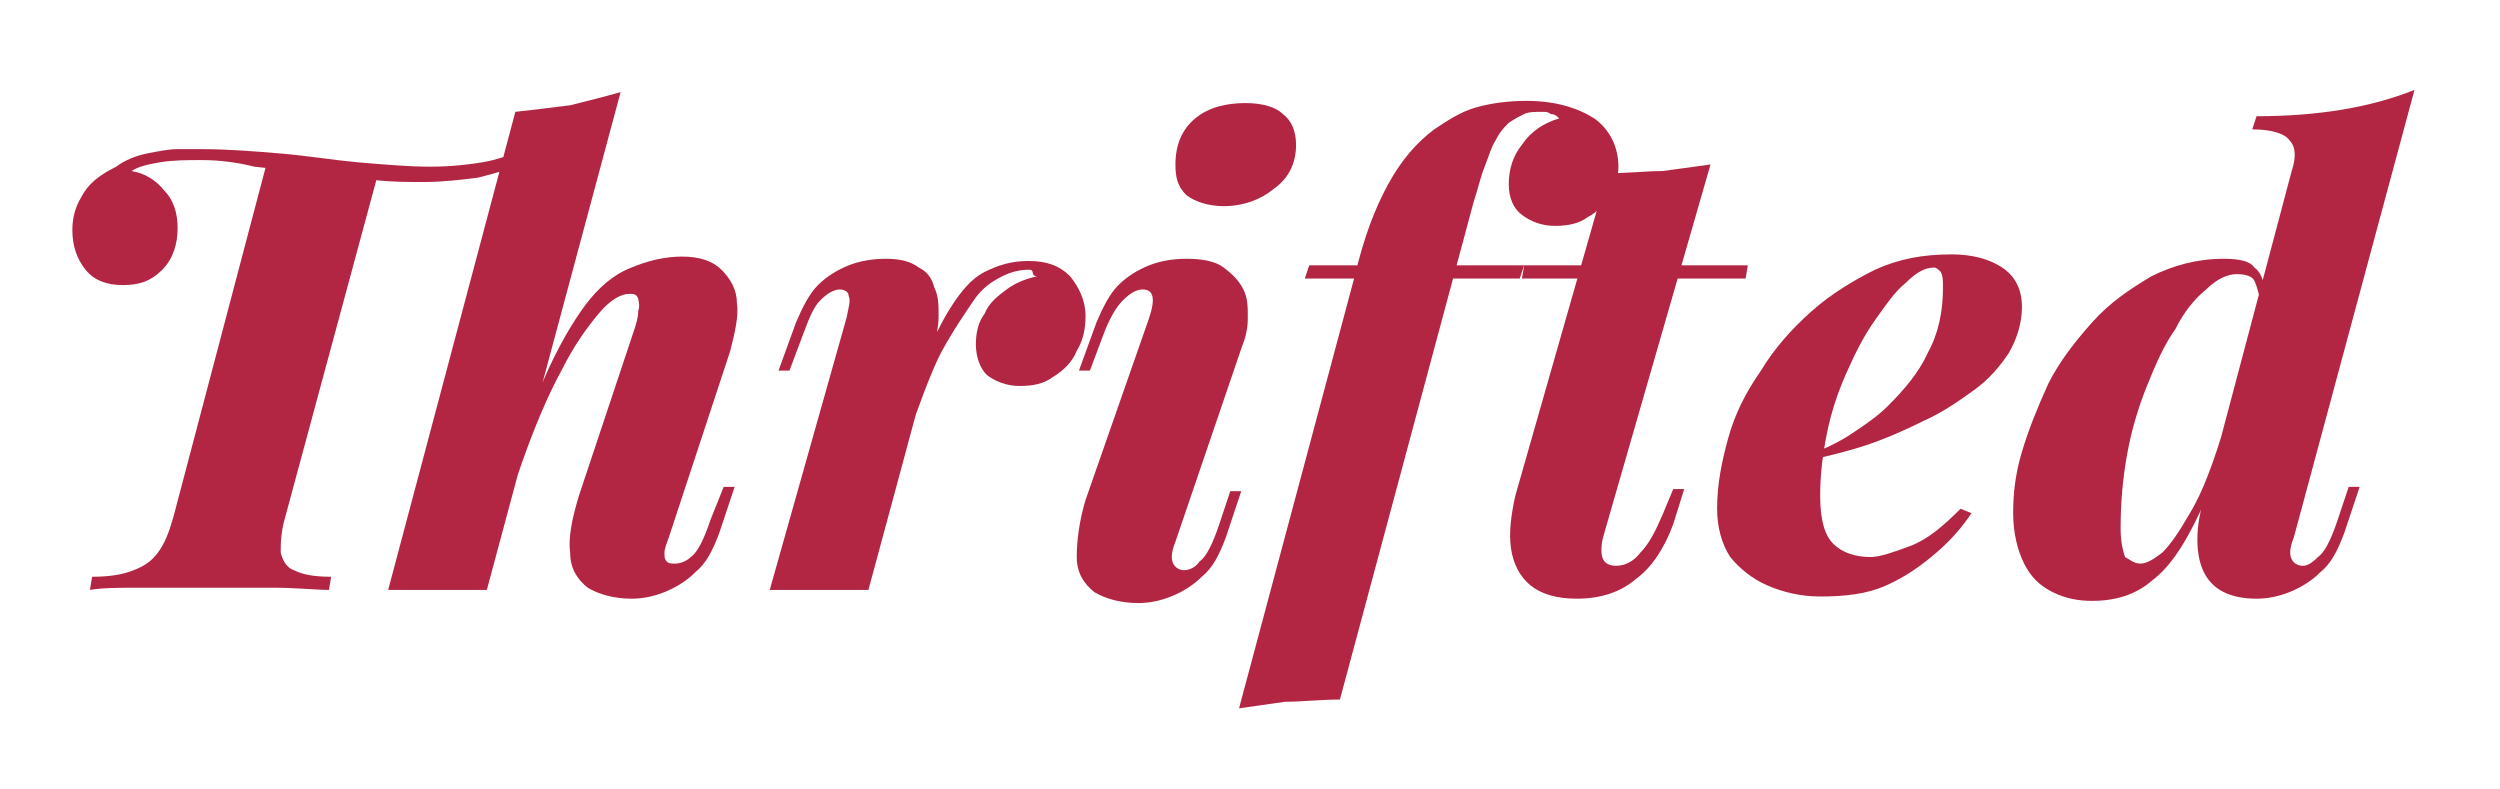 <?xml version="1.0" encoding="utf-8"?>
<!-- Generator: Adobe Illustrator 26.0.3, SVG Export Plug-In . SVG Version: 6.00 Build 0)  -->
<svg version="1.1" id="Layer_1" xmlns="http://www.w3.org/2000/svg" xmlns:xlink="http://www.w3.org/1999/xlink" x="0px" y="0px"
	 viewBox="0 0 114 36" style="enable-background:new 0 0 114 36;" xml:space="preserve">
<style type="text/css">
	.st0{fill:#B22643;}
</style>
<path class="st0" d="M104.6,24.5c-0.2,0.5-0.2,0.8-0.1,1c0.1,0.2,0.3,0.3,0.5,0.3c0.2,0,0.4-0.1,0.7-0.4c0.3-0.2,0.6-0.8,0.9-1.7
	l0.5-1.5h0.5l-0.7,2.1c-0.3,0.8-0.6,1.4-1.1,1.8c-0.4,0.4-0.9,0.7-1.4,0.9c-0.5,0.2-1,0.3-1.5,0.3c-1.2,0-2-0.4-2.4-1.2
	c-0.2-0.4-0.3-0.9-0.3-1.5c0-0.6,0.1-1.3,0.4-2.1l3.9-14.7c0.2-0.6,0.2-1.1-0.1-1.4c-0.2-0.3-0.8-0.5-1.7-0.5l0.2-0.6
	c1.4,0,2.7-0.1,3.9-0.3c1.2-0.2,2.3-0.5,3.3-0.9L104.6,24.5z M97.6,25.7c0.3,0,0.6-0.2,1-0.5c0.4-0.4,0.8-1,1.2-1.7
	c0.5-0.8,0.9-1.8,1.3-3c0.4-1.2,0.8-2.6,1.2-4.3l-0.4,3.1c-0.6,1.8-1.2,3.3-1.8,4.5c-0.6,1.2-1.2,2.1-2,2.7
	c-0.7,0.6-1.6,0.9-2.7,0.9c-0.6,0-1.2-0.1-1.8-0.4s-1-0.7-1.3-1.3c-0.3-0.6-0.5-1.4-0.5-2.3c0-0.9,0.1-1.8,0.4-2.8
	c0.3-1,0.7-2,1.2-3.1c0.5-1,1.2-1.9,2-2.8c0.8-0.9,1.7-1.5,2.7-2.1c1-0.5,2.1-0.8,3.3-0.8c0.7,0,1.2,0.1,1.4,0.4
	c0.3,0.2,0.4,0.6,0.5,1l-0.2,0.6c-0.1-0.4-0.2-0.8-0.3-1s-0.4-0.3-0.8-0.3c-0.4,0-0.9,0.2-1.4,0.7c-0.5,0.4-1,1-1.4,1.8
	c-0.5,0.7-0.9,1.6-1.3,2.6c-0.4,1-0.7,2-0.9,3.1c-0.2,1.1-0.3,2.2-0.3,3.4c0,0.6,0.1,1,0.2,1.3C97.1,25.5,97.3,25.7,97.6,25.7z"/>
<path class="st0" d="M82.4,20.8c0.7-0.3,1.4-0.6,2-1c0.6-0.4,1.2-0.8,1.7-1.3c0.7-0.7,1.4-1.5,1.8-2.4c0.5-0.9,0.7-1.9,0.7-3
	c0-0.3,0-0.5-0.1-0.7c-0.1-0.1-0.2-0.2-0.3-0.2c-0.4,0-0.8,0.2-1.3,0.7c-0.5,0.4-0.9,1-1.4,1.7c-0.5,0.7-0.9,1.5-1.3,2.4
	c-0.4,0.9-0.7,1.8-0.9,2.8c-0.2,1-0.3,1.9-0.3,2.8c0,1.1,0.2,1.8,0.6,2.2c0.4,0.4,1,0.6,1.7,0.6c0.4,0,1-0.2,1.8-0.5
	c0.8-0.3,1.5-0.9,2.3-1.7l0.5,0.2c-0.4,0.6-0.9,1.2-1.6,1.8c-0.7,0.6-1.4,1.1-2.3,1.5c-0.9,0.4-1.9,0.5-3,0.5
	c-0.9,0-1.7-0.2-2.4-0.5c-0.7-0.3-1.3-0.8-1.7-1.3c-0.4-0.6-0.6-1.4-0.6-2.2c0-1.1,0.2-2.1,0.5-3.2c0.3-1.1,0.8-2.1,1.5-3.1
	c0.6-1,1.4-1.9,2.3-2.7c0.9-0.8,1.9-1.4,2.9-1.9c1.1-0.5,2.2-0.7,3.5-0.7c0.9,0,1.7,0.2,2.3,0.6c0.6,0.4,0.9,1,0.9,1.8
	c0,0.7-0.2,1.4-0.6,2.1c-0.4,0.6-0.9,1.2-1.6,1.7c-0.7,0.5-1.4,1-2.3,1.4c-0.8,0.4-1.7,0.8-2.6,1.1c-0.9,0.3-1.8,0.5-2.6,0.7
	L82.4,20.8z"/>
<path class="st0" d="M79.7,12.1l-0.1,0.6H69.4l0.1-0.6H79.7z M73.1,24.5c-0.1,0.4-0.1,0.8,0,1c0.1,0.2,0.3,0.3,0.6,0.3
	c0.4,0,0.8-0.2,1.1-0.6c0.4-0.4,0.7-1,1-1.7l0.5-1.2h0.5l-0.5,1.6c-0.4,1.1-1,2-1.7,2.5c-0.7,0.6-1.6,0.9-2.7,0.9
	c-0.9,0-1.6-0.2-2.1-0.6c-0.5-0.4-0.8-1-0.9-1.7c-0.1-0.7,0-1.5,0.2-2.4l4.2-14.7c0.9,0,1.8-0.1,2.5-0.1c0.7-0.1,1.5-0.2,2.2-0.3
	L73.1,24.5z"/>
<path class="st0" d="M59.5,12.7l0.2-0.6h9.8l-0.2,0.6H59.5z M70.3,5.1c-0.3,0-0.6,0-0.8,0.1c-0.2,0.1-0.4,0.2-0.7,0.4
	c-0.2,0.2-0.4,0.4-0.6,0.8c-0.2,0.3-0.3,0.7-0.5,1.2c-0.2,0.5-0.3,1-0.5,1.6l-6.1,22.7c-0.9,0-1.7,0.1-2.5,0.1
	c-0.7,0.1-1.4,0.2-2.1,0.3l5.3-19.8c0.4-1.7,0.9-3,1.5-4.1c0.6-1.1,1.3-1.9,2.1-2.5c0.6-0.4,1.2-0.8,1.9-1c0.7-0.2,1.5-0.3,2.3-0.3
	c1.3,0,2.3,0.3,3.1,0.8c0.7,0.5,1.1,1.3,1.1,2.2c0,0.4-0.1,0.8-0.4,1.3c-0.2,0.4-0.6,0.8-1,1c-0.4,0.3-0.9,0.4-1.5,0.4
	c-0.6,0-1.1-0.2-1.5-0.5C69,9.5,68.8,9,68.8,8.4c0-0.7,0.2-1.3,0.6-1.8c0.4-0.6,1-1,1.7-1.2c-0.1-0.1-0.2-0.2-0.4-0.2
	C70.6,5.1,70.5,5.1,70.3,5.1z"/>
<path class="st0" d="M53.6,7.5c0-0.9,0.3-1.6,0.9-2.1c0.6-0.5,1.4-0.7,2.3-0.7c0.8,0,1.4,0.2,1.7,0.5c0.4,0.3,0.6,0.8,0.6,1.4
	c0,0.8-0.3,1.5-1,2c-0.6,0.5-1.4,0.8-2.3,0.8c-0.7,0-1.3-0.2-1.7-0.5C53.7,8.5,53.6,8.1,53.6,7.5z M52.4,14.5
	c0.3-0.9,0.2-1.3-0.3-1.3c-0.3,0-0.6,0.2-0.9,0.5c-0.3,0.3-0.6,0.8-0.9,1.6l-0.6,1.6h-0.5l0.8-2.2c0.3-0.7,0.6-1.3,1-1.7
	c0.4-0.4,0.9-0.7,1.4-0.9c0.5-0.2,1.1-0.3,1.7-0.3c0.7,0,1.3,0.1,1.7,0.4s0.7,0.6,0.9,1c0.2,0.4,0.2,0.8,0.2,1.3
	c0,0.5-0.1,0.9-0.3,1.4l-3,8.8c-0.2,0.5-0.2,0.8-0.1,1c0.1,0.2,0.3,0.3,0.5,0.3c0.2,0,0.5-0.1,0.7-0.4c0.3-0.2,0.6-0.8,0.9-1.7
	l0.5-1.5h0.5l-0.7,2.1c-0.3,0.8-0.6,1.4-1.1,1.8c-0.4,0.4-0.9,0.7-1.4,0.9c-0.5,0.2-1,0.3-1.5,0.3c-0.8,0-1.5-0.2-2-0.5
	c-0.5-0.4-0.8-0.9-0.8-1.6s0.1-1.6,0.4-2.6L52.4,14.5z"/>
<path class="st0" d="M39.6,26.9h-4.5l3.5-12.4c0.1-0.5,0.2-0.8,0.1-1c0-0.2-0.2-0.3-0.4-0.3c-0.3,0-0.6,0.2-0.9,0.5
	c-0.3,0.3-0.5,0.8-0.8,1.6l-0.6,1.6h-0.5l0.8-2.2c0.3-0.7,0.6-1.3,1-1.7c0.4-0.4,0.9-0.7,1.4-0.9c0.5-0.2,1.1-0.3,1.7-0.3
	c0.6,0,1.1,0.1,1.5,0.4c0.4,0.2,0.6,0.5,0.7,0.9c0.2,0.4,0.2,0.8,0.2,1.3c0,0.5-0.1,0.9-0.2,1.4L39.6,26.9z M46.9,12.3
	c-0.4,0-0.8,0.1-1.2,0.3c-0.4,0.2-0.9,0.5-1.3,1.1s-0.9,1.3-1.5,2.4c-0.5,1-1,2.4-1.6,4.1c-0.6,1.7-1.1,3.9-1.7,6.4l0.6-3.9
	c0.6-2.2,1.1-3.9,1.6-5.3c0.5-1.4,1-2.5,1.5-3.3c0.5-0.8,1-1.4,1.6-1.7c0.6-0.3,1.2-0.5,2-0.5c0.8,0,1.4,0.2,1.9,0.7
	c0.4,0.5,0.7,1.1,0.7,1.8c0,0.6-0.1,1.1-0.4,1.6c-0.2,0.5-0.6,0.9-1.1,1.2c-0.4,0.3-0.9,0.4-1.5,0.4c-0.6,0-1.1-0.2-1.5-0.5
	c-0.3-0.3-0.5-0.8-0.5-1.4c0-0.5,0.1-1,0.4-1.4c0.2-0.5,0.6-0.8,1-1.1c0.4-0.3,0.9-0.5,1.4-0.6c-0.1,0-0.1,0-0.2-0.1
	C47.1,12.3,47,12.3,46.9,12.3z"/>
<path class="st0" d="M22.8,22.8c0.7-2.2,1.4-4,2-5.5c0.6-1.4,1.3-2.6,1.9-3.4c0.6-0.8,1.3-1.4,2.1-1.7c0.7-0.3,1.5-0.5,2.3-0.5
	c0.8,0,1.4,0.2,1.8,0.6c0.4,0.4,0.7,0.9,0.7,1.5c0.1,0.6-0.1,1.4-0.3,2.2l-2.8,8.5c-0.1,0.3-0.2,0.5-0.2,0.7c0,0.2,0,0.3,0.1,0.4
	c0.1,0.1,0.2,0.1,0.4,0.1c0.2,0,0.5-0.1,0.7-0.3c0.3-0.2,0.6-0.8,0.9-1.7l0.6-1.5h0.5l-0.7,2.1c-0.3,0.8-0.6,1.4-1.1,1.8
	c-0.4,0.4-0.9,0.7-1.4,0.9c-0.5,0.2-1,0.3-1.5,0.3c-0.8,0-1.5-0.2-2-0.5c-0.5-0.4-0.8-0.9-0.8-1.6c-0.1-0.7,0.1-1.6,0.4-2.6l2.5-7.5
	c0.1-0.3,0.2-0.6,0.2-0.9c0.1-0.3,0-0.5,0-0.6c-0.1-0.2-0.2-0.2-0.4-0.2c-0.4,0-0.9,0.3-1.4,0.9c-0.5,0.6-1.1,1.4-1.7,2.6
	c-0.6,1.1-1.2,2.5-1.8,4.2c-0.6,1.7-1.2,3.6-1.8,5.8L22.8,22.8z M23.5,5.1c0.9-0.1,1.7-0.2,2.5-0.3c0.8-0.2,1.6-0.4,2.3-0.6
	l-6.1,22.7c0,0-0.2,0-0.5,0c-0.3,0-0.7,0-1.1,0c-0.4,0-0.9,0-1.3,0c-0.4,0-0.8,0-1.1,0s-0.5,0-0.5,0L23.5,5.1z M12.2,7.3
	c0,0,0.2,0,0.5,0.1c0.3,0,0.8,0.1,1.3,0.1c0.5,0,1,0.1,1.5,0.1c0.5,0,0.9,0.1,1.3,0.1c0.3,0,0.5,0,0.5,0L13,23.6
	c-0.2,0.7-0.2,1.2-0.2,1.6c0.1,0.4,0.3,0.7,0.6,0.8c0.4,0.2,0.9,0.3,1.7,0.3L15,26.9c-0.6,0-1.5-0.1-2.5-0.1c-1,0-2.1,0-3.1,0
	c-1,0-2.1,0-3,0c-1,0-1.7,0-2.3,0.1l0.1-0.6c0.8,0,1.4-0.1,1.9-0.3c0.5-0.2,0.8-0.4,1.1-0.8c0.3-0.4,0.5-0.9,0.7-1.6L12.2,7.3z
	 M24,7.4c-0.7,0.3-1.4,0.5-2.2,0.7c-0.8,0.1-1.6,0.2-2.5,0.2c-0.7,0-1.5,0-2.3-0.1c-0.9-0.1-1.7-0.2-2.7-0.3
	c-0.9-0.1-1.8-0.2-2.7-0.3C10.8,7.4,10,7.3,9.2,7.3c-0.7,0-1.3,0-1.9,0.1S6.3,7.6,6,7.8c0.6,0.1,1.1,0.4,1.5,0.9
	c0.4,0.4,0.6,1,0.6,1.7c0,0.7-0.2,1.4-0.7,1.9c-0.5,0.5-1,0.7-1.8,0.7c-0.7,0-1.3-0.2-1.7-0.7c-0.4-0.5-0.6-1.1-0.6-1.8
	c0-0.5,0.1-1,0.4-1.5c0.3-0.6,0.8-1,1.6-1.4C5.7,7.3,6.2,7.1,6.7,7c0.5-0.1,1-0.2,1.4-0.2c0.4,0,0.8,0,1,0c1.3,0,2.5,0.1,3.7,0.2
	c1.2,0.1,2.4,0.3,3.5,0.4c1.2,0.1,2.3,0.2,3.3,0.2c1,0,1.8-0.1,2.4-0.2c0.6-0.1,1.2-0.3,1.9-0.6L24,7.4z"/>
</svg>
